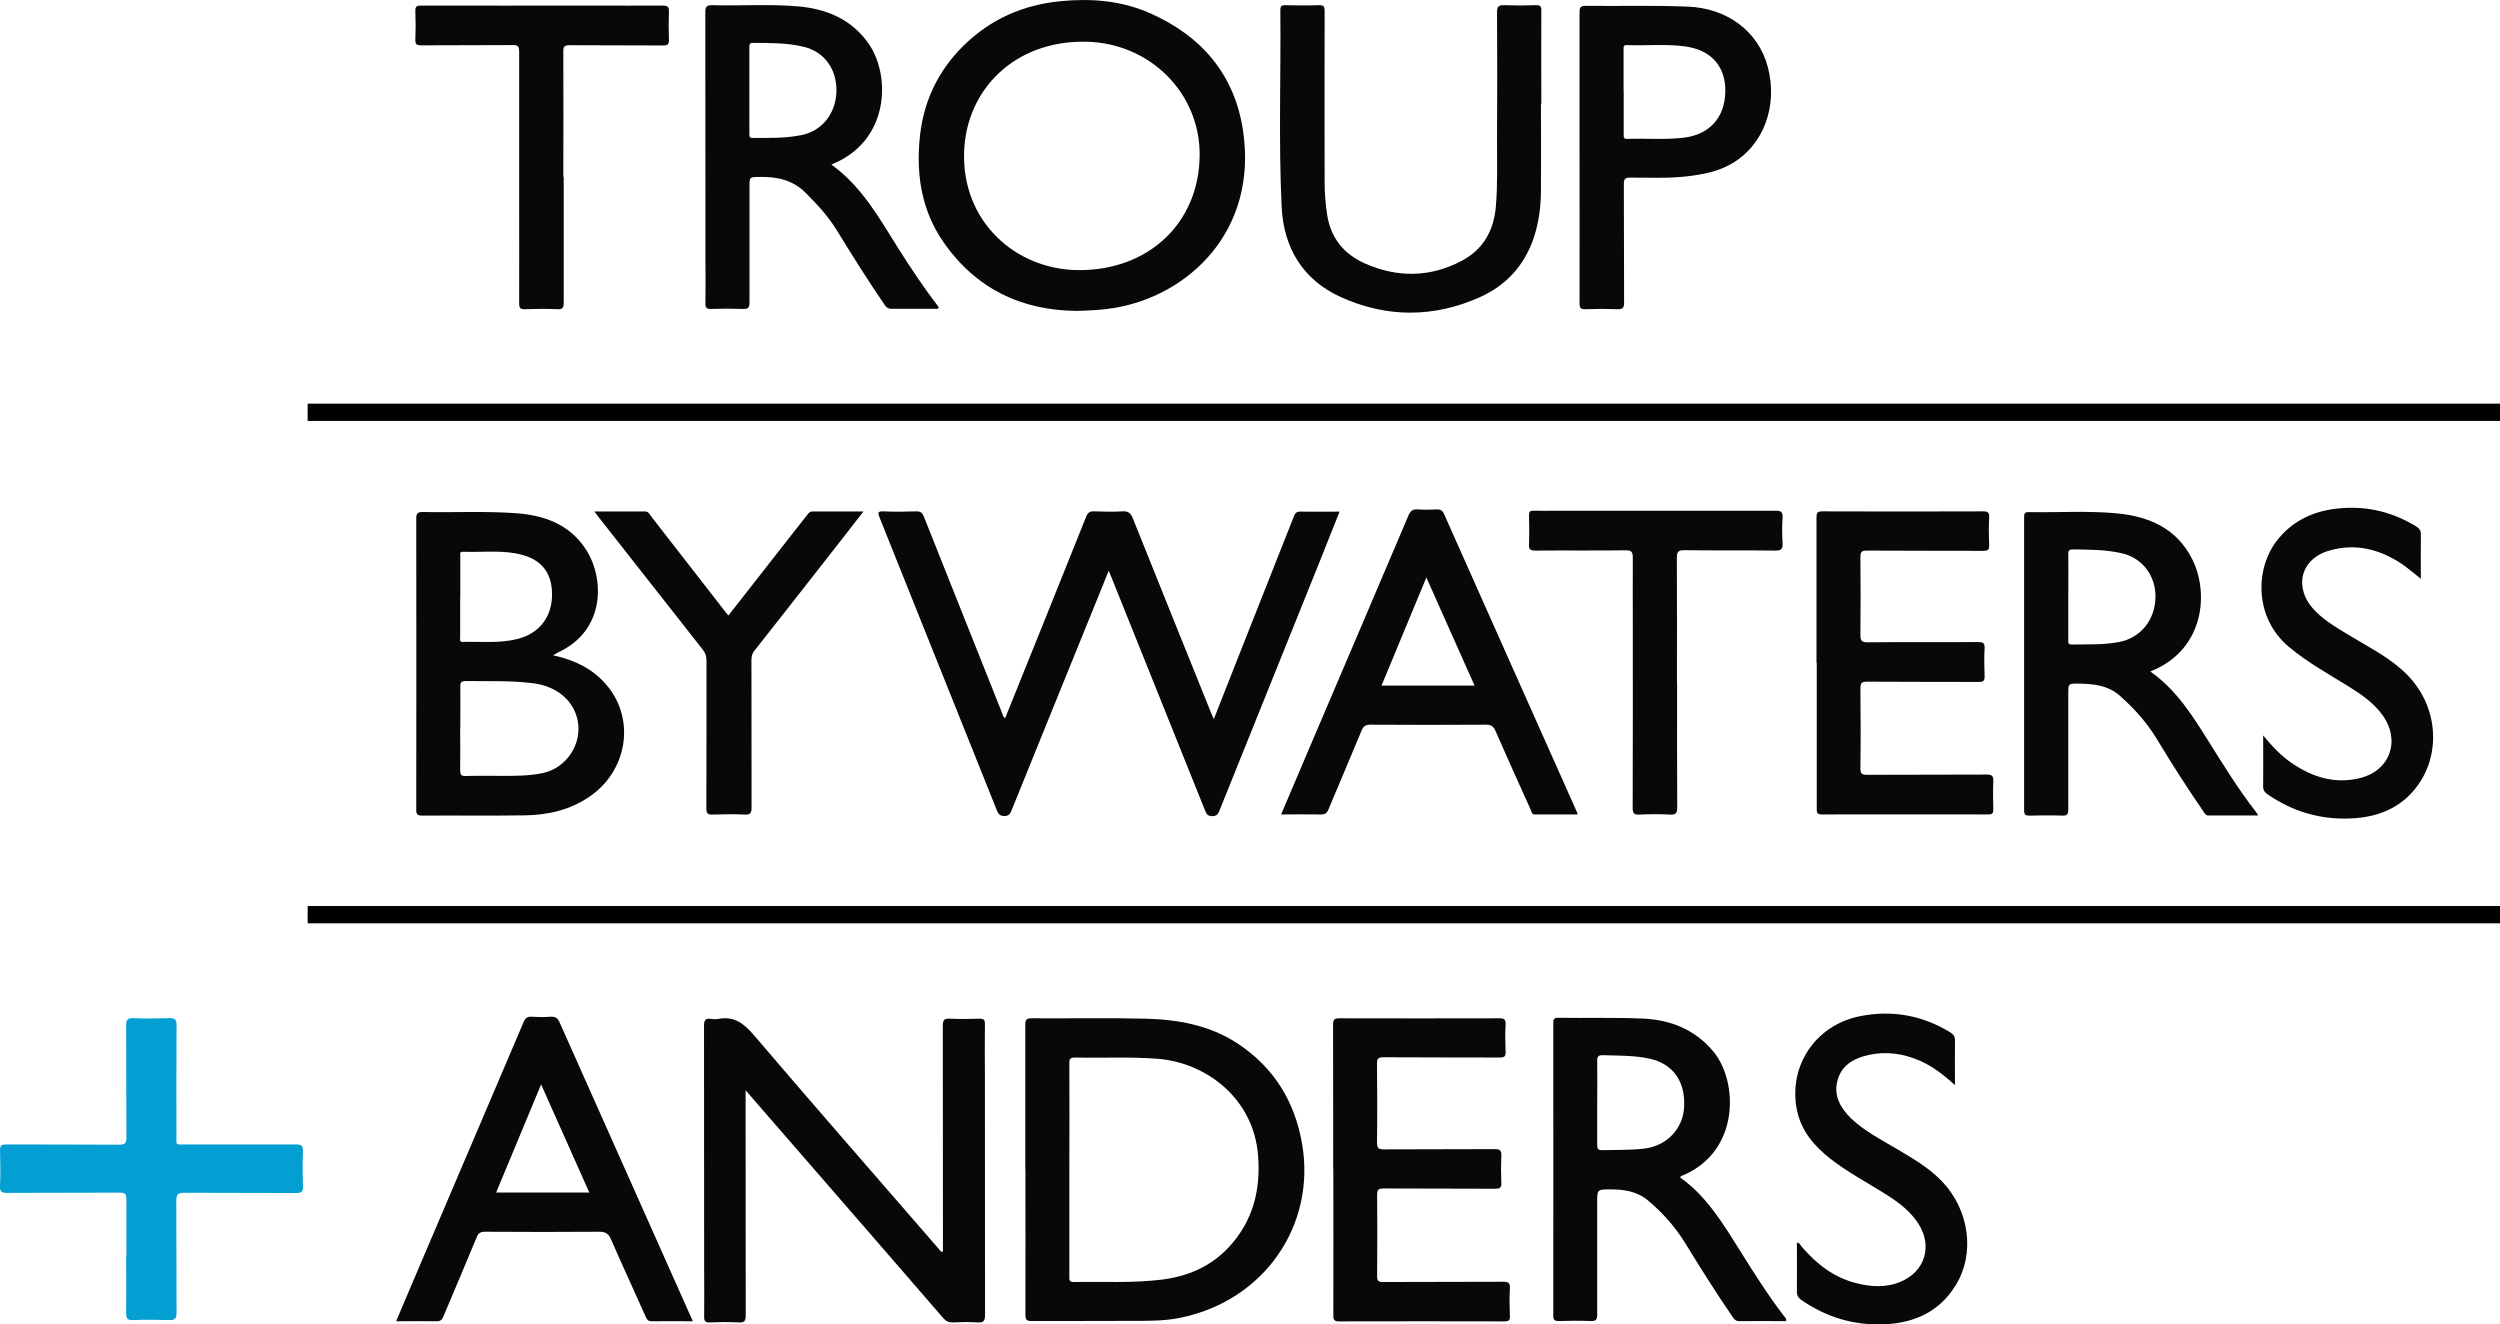 <?xml version="1.0" encoding="UTF-8"?>
<svg id="Layer_1" data-name="Layer 1" xmlns="http://www.w3.org/2000/svg" viewBox="0 0 192.43 101.94">
  <defs>
    <style>
      .cls-1 {
        fill: #039fd2;
      }

      .cls-2 {
        fill: #070808;
      }
    </style>
  </defs>
  <path class="cls-2" d="m174.21,56.62c.7.84,1.36,1.55,2.17,2.1,1.6,1.1,3.34,1.65,5.27,1.17,2.32-.57,3.14-2.88,1.75-4.83-.67-.94-1.6-1.58-2.57-2.19-1.58-.98-3.21-1.87-4.65-3.08-2.69-2.26-2.58-6.01-.95-8.14,1.07-1.4,2.53-2.18,4.25-2.45,2.32-.35,4.49.09,6.5,1.32.25.16.37.32.36.63-.02,1.11,0,2.22,0,3.4-.51-.4-.95-.78-1.42-1.11-1.72-1.16-3.59-1.65-5.63-1.06-1.38.39-2.17,1.43-2.08,2.63.07.86.5,1.54,1.1,2.12.73.71,1.61,1.22,2.48,1.75,1.4.85,2.88,1.59,4.12,2.7,2.65,2.35,2.99,5.95,1.47,8.45-1.24,2.03-3.18,2.89-5.5,2.97-2.32.09-4.43-.54-6.34-1.86-.24-.17-.35-.34-.34-.65.02-1.26,0-2.52,0-3.9Z"/>
  <path class="cls-2" d="m77.37,55.27c2.08-5.17,4.17-10.32,6.23-15.49.14-.35.31-.44.65-.42.72.02,1.44.05,2.15,0,.47-.03.65.16.81.57,1.99,4.97,3.99,9.93,5.99,14.89.06.15.13.3.23.53.74-1.87,1.45-3.68,2.16-5.48,1.33-3.37,2.67-6.75,4-10.12.1-.27.22-.38.53-.37.98.02,1.96,0,2.99,0-.56,1.42-1.1,2.78-1.65,4.14-2.52,6.27-5.05,12.54-7.57,18.81-.11.27-.17.48-.56.49-.42.01-.49-.22-.6-.5-2.41-6.01-4.82-12.02-7.24-18.03-.04-.09-.08-.18-.15-.36-.5,1.24-.98,2.41-1.45,3.58-2.01,4.96-4.03,9.91-6.03,14.87-.11.27-.21.43-.55.43-.33,0-.45-.13-.57-.41-3.01-7.53-6.02-15.05-9.04-22.57-.13-.33-.17-.49.29-.47.85.04,1.7.03,2.55,0,.33,0,.45.11.57.4,2,5.03,4,10.06,6.01,15.09.06.15.08.33.24.43Z"/>
  <path class="cls-2" d="m57.39,83.91c0,.32,0,.5,0,.68,0,5.55,0,11.1.01,16.65,0,.44-.1.58-.55.55-.73-.04-1.47-.03-2.2,0-.34.01-.45-.07-.45-.43.02-1.2,0-2.4,0-3.6,0-6.27,0-12.53-.01-18.8,0-.45.11-.6.55-.53.18.03.37.03.55,0,1.23-.24,1.98.36,2.75,1.26,4.66,5.46,9.38,10.86,14.08,16.28.12.13.23.27.34.4.04-.02.08-.03.12-.05,0-.19,0-.38,0-.57,0-5.6,0-11.2-.01-16.8,0-.46.13-.56.55-.54.76.04,1.53.02,2.3,0,.31,0,.39.1.39.4-.02,1.27,0,2.53,0,3.8,0,6.2,0,12.4.01,18.6,0,.45-.1.61-.57.58-.63-.04-1.27-.03-1.9,0-.33.01-.55-.1-.76-.35-3.61-4.18-7.24-8.35-10.86-12.52-1.42-1.63-2.83-3.26-4.34-5Z"/>
  <path class="cls-2" d="m82.91,23.93c-4.24-.02-7.79-1.68-10.3-5.31-1.63-2.36-2.08-5.02-1.83-7.84.24-2.83,1.35-5.25,3.37-7.25,2.08-2.05,4.59-3.16,7.49-3.44,2.38-.23,4.7-.04,6.89.93,3.95,1.75,6.5,4.7,7.15,9.04,1.15,7.73-4.21,12.72-9.96,13.65-.89.15-1.78.19-2.81.22Zm9.43-11.95c.05-4.82-3.84-8.69-8.77-8.77-5.47-.09-9.19,3.67-9.36,8.47-.19,5.36,3.95,9.06,8.75,9.11,5.42.06,9.33-3.61,9.38-8.82Z"/>
  <path class="cls-2" d="m78.92,90.03c0-3.72,0-7.43,0-11.15,0-.38.07-.5.48-.5,2.92.02,5.83-.04,8.75.03,2.5.06,4.93.49,7.08,1.89,2.81,1.84,4.44,4.48,5,7.77,1.05,6.17-2.83,12.03-9.41,13.37-1.24.25-2.52.23-3.78.23-2.55.02-5.1,0-7.65.01-.38,0-.46-.1-.46-.47.01-3.73,0-7.47,0-11.2Zm3.39-.03c0,2.75,0,5.5,0,8.25,0,.25-.02.44.35.43,2.25-.04,4.5.09,6.73-.18,2.02-.25,3.81-1,5.22-2.53,1.83-1.99,2.43-4.35,2.23-6.99-.34-4.53-4.11-7.19-7.69-7.48-2.13-.17-4.26-.05-6.39-.1-.39,0-.46.11-.45.47.02,2.71,0,5.43,0,8.15Z"/>
  <path class="cls-2" d="m42.58,50.44c1.76.39,3.2,1.12,4.26,2.47,2.06,2.64,1.39,6.45-1.45,8.4-1.53,1.05-3.24,1.43-5.04,1.45-2.62.04-5.23,0-7.85.02-.39,0-.47-.12-.46-.48.01-7.46.01-14.93,0-22.39,0-.4.11-.5.5-.5,2.38.05,4.76-.08,7.14.09,2.16.15,4.09.82,5.36,2.7,1.5,2.21,1.62,6.29-2.05,8-.1.05-.2.11-.41.23Zm-7.16,5.63c0,1.06.02,2.13,0,3.19,0,.36.06.49.45.47.93-.03,1.86-.01,2.8-.01,1.05,0,2.09,0,3.13-.22,1.82-.39,3.06-2.29,2.65-4.11-.34-1.52-1.64-2.58-3.42-2.8-1.72-.22-3.45-.14-5.18-.17-.37,0-.43.13-.42.45.02,1.06,0,2.13,0,3.19Zm0-10.15c0,1.05,0,2.1,0,3.15,0,.14-.08.35.21.34,1.39-.04,2.8.12,4.17-.22,1.76-.43,2.76-1.78,2.69-3.62-.07-1.69-1-2.68-2.88-2.99-1.32-.22-2.66-.06-3.98-.11-.29,0-.2.21-.2.35,0,1.03,0,2.06,0,3.1Z"/>
  <path class="cls-2" d="m64.01,12.68c2.32,1.68,3.64,4.06,5.08,6.35,1,1.59,2.04,3.15,3.17,4.62-.07.17-.18.12-.27.12-1.12,0-2.23,0-3.35,0-.24,0-.39-.07-.53-.28-1.3-1.89-2.51-3.83-3.71-5.78-.66-1.07-1.5-1.98-2.39-2.87-1-1-2.23-1.25-3.56-1.22-.76.01-.76,0-.76.76,0,2.97,0,5.93,0,8.9,0,.4-.1.51-.5.5-.82-.03-1.63-.03-2.45,0-.35.01-.45-.08-.44-.44.02-1.1,0-2.2,0-3.3,0-6.37,0-12.73-.01-19.1,0-.45.12-.55.55-.54,2.2.06,4.4-.1,6.59.09,2.17.19,4.07.97,5.39,2.81,1.77,2.47,1.69,7.57-2.82,9.36Zm-4.81-2.07c.76.01,1.6-.04,2.44-.2,1.59-.3,2.68-1.62,2.74-3.33.06-1.73-.92-3.1-2.52-3.48-1.29-.31-2.6-.29-3.91-.3-.23,0-.27.1-.27.3,0,2.25,0,4.49,0,6.74,0,.22.07.29.28.28.38-.01.77,0,1.24,0Z"/>
  <path class="cls-2" d="m165.52,51.69c2.03,1.43,3.25,3.42,4.49,5.39,1.15,1.83,2.28,3.67,3.61,5.38.06.07.1.16.2.31-1.33,0-2.58,0-3.84,0-.19,0-.25-.13-.34-.25-1.27-1.85-2.48-3.74-3.64-5.66-.75-1.24-1.72-2.32-2.81-3.29-.94-.84-2.06-.93-3.21-.95-.78-.01-.78,0-.78.78,0,2.97,0,5.93,0,8.9,0,.37-.08.49-.46.48-.85-.03-1.7-.02-2.55,0-.31,0-.39-.1-.39-.4,0-7.53,0-15.06,0-22.59,0-.28.07-.38.36-.37,2.28.04,4.57-.12,6.84.1,2.45.24,4.56,1.18,5.73,3.5,1.34,2.66.89,6.9-2.97,8.56-.06.02-.11.05-.25.11Zm-6.32-5.77c0,1.11,0,2.23,0,3.34,0,.18-.04.35.26.35,1.23-.02,2.46.04,3.68-.2,1.62-.32,2.73-1.67,2.77-3.42.04-1.65-.99-3.03-2.57-3.4-1.24-.29-2.5-.28-3.76-.3-.31,0-.39.08-.38.38.02,1.08,0,2.16,0,3.24Z"/>
  <path class="cls-2" d="m137.49,101.69c-1.22,0-2.42-.01-3.62,0-.3,0-.4-.17-.53-.36-1.28-1.86-2.48-3.78-3.66-5.7-.76-1.22-1.71-2.29-2.82-3.22-.85-.71-1.84-.86-2.89-.86-1.03,0-1.03,0-1.03.99,0,2.88,0,5.76,0,8.65,0,.4-.11.5-.5.49-.82-.03-1.63-.02-2.45,0-.3,0-.43-.04-.43-.4.01-7.51,0-15.03,0-22.54,0-.29.05-.4.38-.4,2.16.03,4.33-.03,6.49.06,2.15.09,4.05.84,5.47,2.56,1.9,2.32,2.01,7.59-2.27,9.47-.1.04-.23.05-.31.2,2.03,1.43,3.28,3.52,4.57,5.57,1.1,1.75,2.19,3.49,3.45,5.13.07.09.18.16.14.34Zm-14.55-16.81c0,1.08,0,2.17,0,3.25,0,.29.06.41.38.4,1.08-.03,2.16.01,3.24-.12,1.72-.21,2.98-1.5,3.07-3.2.11-1.99-.87-3.34-2.69-3.73-1.18-.25-2.38-.22-3.57-.26-.37-.01-.44.13-.43.46.02,1.07,0,2.13,0,3.2Z"/>
  <path class="cls-2" d="m118.61,8.03c0,2.23.02,4.47,0,6.7-.01,1.2-.16,2.38-.54,3.53-.71,2.15-2.12,3.7-4.15,4.61-3.55,1.59-7.18,1.6-10.71,0-2.93-1.33-4.41-3.79-4.56-6.96-.24-5.04-.05-10.09-.1-15.14,0-.28.08-.37.36-.37.87.02,1.73.03,2.6,0,.4-.02.45.13.45.48-.01,4.4-.01,8.8,0,13.2,0,.81.07,1.63.19,2.43.27,1.8,1.29,3.05,2.91,3.77,2.51,1.11,5.05,1.08,7.48-.22,1.63-.87,2.44-2.31,2.6-4.16.15-1.76.08-3.53.09-5.29.02-3.22.02-6.43,0-9.65,0-.48.14-.58.58-.56.8.03,1.6.03,2.4,0,.36-.01.44.09.43.44-.02,2.4,0,4.8,0,7.2,0,0,0,0,0,0Z"/>
  <path class="cls-2" d="m98.61,62.69c.77-1.8,1.5-3.53,2.24-5.27,2.52-5.91,5.05-11.82,7.56-17.74.16-.37.34-.5.73-.47.48.04.97.02,1.45,0,.28-.01.44.07.56.35,3.39,7.63,6.8,15.25,10.2,22.88.03.06.04.12.09.25-1.13,0-2.22,0-3.31,0-.23,0-.24-.21-.3-.35-.92-2.02-1.83-4.05-2.72-6.08-.15-.34-.32-.48-.73-.48-2.97.02-5.93.02-8.9,0-.38,0-.54.13-.68.46-.83,2.02-1.7,4.03-2.54,6.05-.13.32-.29.41-.62.4-.98-.02-1.96,0-3.04,0Zm11.18-18.24c-1.18,2.83-2.31,5.57-3.45,8.32h7.16c-1.24-2.77-2.45-5.5-3.71-8.32Z"/>
  <path class="cls-2" d="m53.32,101.7c-1.11,0-2.14-.01-3.17,0-.28,0-.36-.14-.45-.35-.89-2-1.81-3.98-2.68-5.98-.19-.42-.42-.56-.88-.56-2.93.02-5.86.02-8.8,0-.35,0-.52.09-.65.43-.84,2.04-1.71,4.06-2.56,6.09-.11.26-.23.38-.53.37-1.01-.02-2.03,0-3.11,0,.49-1.15.96-2.26,1.43-3.37,2.79-6.55,5.59-13.1,8.38-19.65.14-.34.31-.44.66-.42.46.03.94.04,1.4,0,.39-.03.58.11.73.47,2.9,6.52,5.81,13.04,8.72,19.56.5,1.12.99,2.23,1.52,3.41Zm-7.96-9.91c-1.24-2.79-2.46-5.52-3.71-8.32-1.16,2.8-2.3,5.54-3.46,8.32h7.16Z"/>
  <path class="cls-2" d="m139.82,51.03c0-3.73,0-7.47,0-11.2,0-.36.07-.47.46-.47,4.12.02,8.23.01,12.35,0,.35,0,.5.05.48.46-.04.71-.03,1.43,0,2.15.01.37-.12.43-.46.43-2.98-.01-5.97,0-8.95-.02-.37,0-.5.07-.5.48.02,2,.02,4,0,6,0,.43.07.58.55.58,2.83-.03,5.67,0,8.5-.02.37,0,.53.06.51.48-.04.71-.03,1.43,0,2.15.01.36-.11.44-.45.44-2.87-.01-5.73,0-8.6-.02-.43,0-.51.11-.51.52.02,2.05.03,4.1,0,6.15,0,.44.13.5.53.5,3.07-.02,6.13,0,9.2-.02.39,0,.51.1.5.5-.03.73-.02,1.47,0,2.2,0,.28-.08.37-.36.37-4.28,0-8.57-.01-12.85,0-.38,0-.38-.17-.38-.45,0-3.73,0-7.47,0-11.2Z"/>
  <path class="cls-2" d="m102.62,90.01c0-3.72,0-7.43-.01-11.15,0-.4.11-.48.49-.48,4.1.01,8.2.01,12.29,0,.38,0,.52.07.5.48-.04.7-.03,1.4,0,2.1.01.36-.1.44-.44.44-2.98-.01-5.96,0-8.95-.02-.42,0-.52.1-.51.51.02,2.02.03,4.03,0,6.05,0,.47.14.53.56.53,2.83-.02,5.66,0,8.5-.02.43,0,.53.12.51.53-.03.68-.03,1.37,0,2.05.02.37-.08.47-.46.47-2.87-.02-5.73,0-8.6-.02-.37,0-.5.07-.5.48.02,2.08.02,4.16,0,6.25,0,.37.08.47.46.47,3.08-.02,6.16,0,9.25-.02.43,0,.53.12.51.53-.04.7-.03,1.4,0,2.1.01.33-.08.42-.41.42-4.25-.01-8.5-.01-12.74,0-.41,0-.44-.15-.44-.49.01-3.73,0-7.46,0-11.2Z"/>
  <path class="cls-1" d="m9.73,96.68c0-1.45-.01-2.9,0-4.35,0-.41-.1-.54-.52-.53-2.88.02-5.77,0-8.65.02-.42,0-.58-.07-.56-.54.04-.91.03-1.83,0-2.75,0-.36.11-.44.45-.44,2.9.01,5.8,0,8.7.02.45,0,.59-.1.58-.57-.02-2.87,0-5.73-.02-8.6,0-.42.08-.59.54-.57.91.04,1.83.03,2.75,0,.44-.02.6.09.59.57-.02,2.82-.01,5.63-.01,8.45,0,.8-.09.7.68.7,2.83,0,5.67,0,8.5,0,.42,0,.58.07.56.54-.04.9-.03,1.8,0,2.7.01.4-.12.5-.5.5-2.88-.02-5.77,0-8.65-.02-.49,0-.6.15-.6.62.02,2.87,0,5.73.02,8.6,0,.46-.13.6-.59.58-.92-.03-1.83-.04-2.75,0-.47.02-.55-.15-.54-.57.02-1.45,0-2.9,0-4.35Z"/>
  <path class="cls-2" d="m121.58,12.09c0-3.72,0-7.43,0-11.15,0-.39.1-.49.49-.49,2.62.03,5.23-.05,7.85.06,3,.12,5.42,1.88,6.15,4.64.8,3.01-.33,6.05-2.8,7.46-1.08.62-2.26.83-3.47.97-1.43.16-2.86.09-4.29.09-.4,0-.52.08-.52.51.02,3.03,0,6.07.02,9.1,0,.42-.1.53-.52.52-.82-.03-1.63-.03-2.45,0-.38.02-.46-.1-.46-.47.01-3.75,0-7.5,0-11.25Zm3.4-5.04c0,1.1,0,2.2,0,3.3,0,.19-.02.35.27.34,1.45-.05,2.9.08,4.34-.09,1.97-.23,3.18-1.54,3.21-3.54.04-1.95-1.09-3.22-3.1-3.49-1.49-.2-2.99-.04-4.49-.1-.27-.01-.24.16-.24.32,0,1.08,0,2.17,0,3.25Z"/>
  <path class="cls-2" d="m150.49,83.53c-.9-.81-1.75-1.47-2.75-1.9-1.24-.53-2.53-.72-3.85-.44-1.1.23-2.08.73-2.43,1.89-.37,1.22.19,2.2,1.05,3.03,1.01.96,2.25,1.59,3.43,2.29,1.24.74,2.5,1.45,3.52,2.51,2.12,2.2,2.6,5.57,1.06,8.04-1.23,1.99-3.11,2.86-5.39,2.98-2.37.12-4.53-.52-6.48-1.87-.24-.17-.34-.35-.34-.65.02-1.25,0-2.5,0-3.76.22,0,.27.19.36.3,1.13,1.31,2.44,2.36,4.15,2.8,1.18.31,2.36.39,3.52-.11,1.82-.79,2.41-2.7,1.36-4.39-.62-1-1.54-1.69-2.52-2.31-1.44-.91-2.97-1.71-4.32-2.77-1.23-.97-2.21-2.12-2.54-3.7-.7-3.4,1.41-6.56,4.84-7.25,2.47-.49,4.78-.08,6.94,1.23.27.17.39.34.38.67-.02,1.09,0,2.19,0,3.41Z"/>
  <path class="cls-2" d="m129.09,52.51c0,3.22-.01,6.43.01,9.65,0,.46-.13.56-.56.54-.78-.04-1.57-.04-2.35,0-.41.02-.52-.09-.52-.51.02-4.73.01-9.47.01-14.2,0-1.68-.01-3.37,0-5.05,0-.43-.08-.59-.56-.58-2.32.03-4.63,0-6.95.02-.41,0-.5-.12-.48-.5.03-.73.02-1.47,0-2.2,0-.28.07-.38.36-.37.58.02,1.17,0,1.75,0,5.62,0,11.23,0,16.85,0,.43,0,.59.08.56.54-.05.65-.04,1.3,0,1.95.02.44-.08.59-.56.58-2.33-.03-4.67,0-7-.03-.5,0-.58.14-.58.61.02,3.18.01,6.37.01,9.55Z"/>
  <path class="cls-2" d="m43.39,13.6c0,3.23,0,6.47,0,9.7,0,.38-.07.52-.49.5-.83-.04-1.67-.03-2.5,0-.36.01-.44-.1-.44-.44.01-2.62,0-5.23,0-7.85,0-3.85,0-7.7,0-11.55,0-.39-.1-.5-.49-.49-2.35.02-4.7,0-7.05.02-.34,0-.46-.07-.45-.43.03-.73.03-1.47,0-2.2-.01-.36.1-.44.45-.43,4.42.01,8.83,0,13.25,0,1.78,0,3.57.01,5.35,0,.38,0,.48.1.47.47-.03.72-.03,1.43,0,2.15.01.35-.09.45-.44.45-2.4-.02-4.8,0-7.2-.02-.38,0-.5.09-.49.48.02,3.22,0,6.43,0,9.65Z"/>
  <path class="cls-2" d="m56.08,47.36c1.37-1.76,2.72-3.48,4.06-5.19.66-.84,1.31-1.68,1.97-2.51.11-.14.2-.29.43-.29,1.28,0,2.55,0,3.92,0-.99,1.27-1.92,2.48-2.86,3.67-1.85,2.36-3.69,4.72-5.55,7.07-.18.23-.21.47-.21.74,0,3.77,0,7.53.01,11.3,0,.43-.08.57-.54.55-.81-.04-1.63-.03-2.45,0-.4.02-.49-.1-.49-.49.02-3.78,0-7.57.01-11.35,0-.33-.07-.59-.29-.86-2.65-3.36-5.29-6.73-7.93-10.09-.12-.15-.24-.31-.41-.54,1.36,0,2.64,0,3.91,0,.25,0,.33.2.44.35,1.91,2.46,3.82,4.91,5.73,7.37.06.08.13.15.23.28Z"/>
  <rect x="23.68" y="31.07" width="168.75" height="1.33"/>
  <rect x="23.68" y="69.74" width="168.75" height="1.33"/>
</svg>
